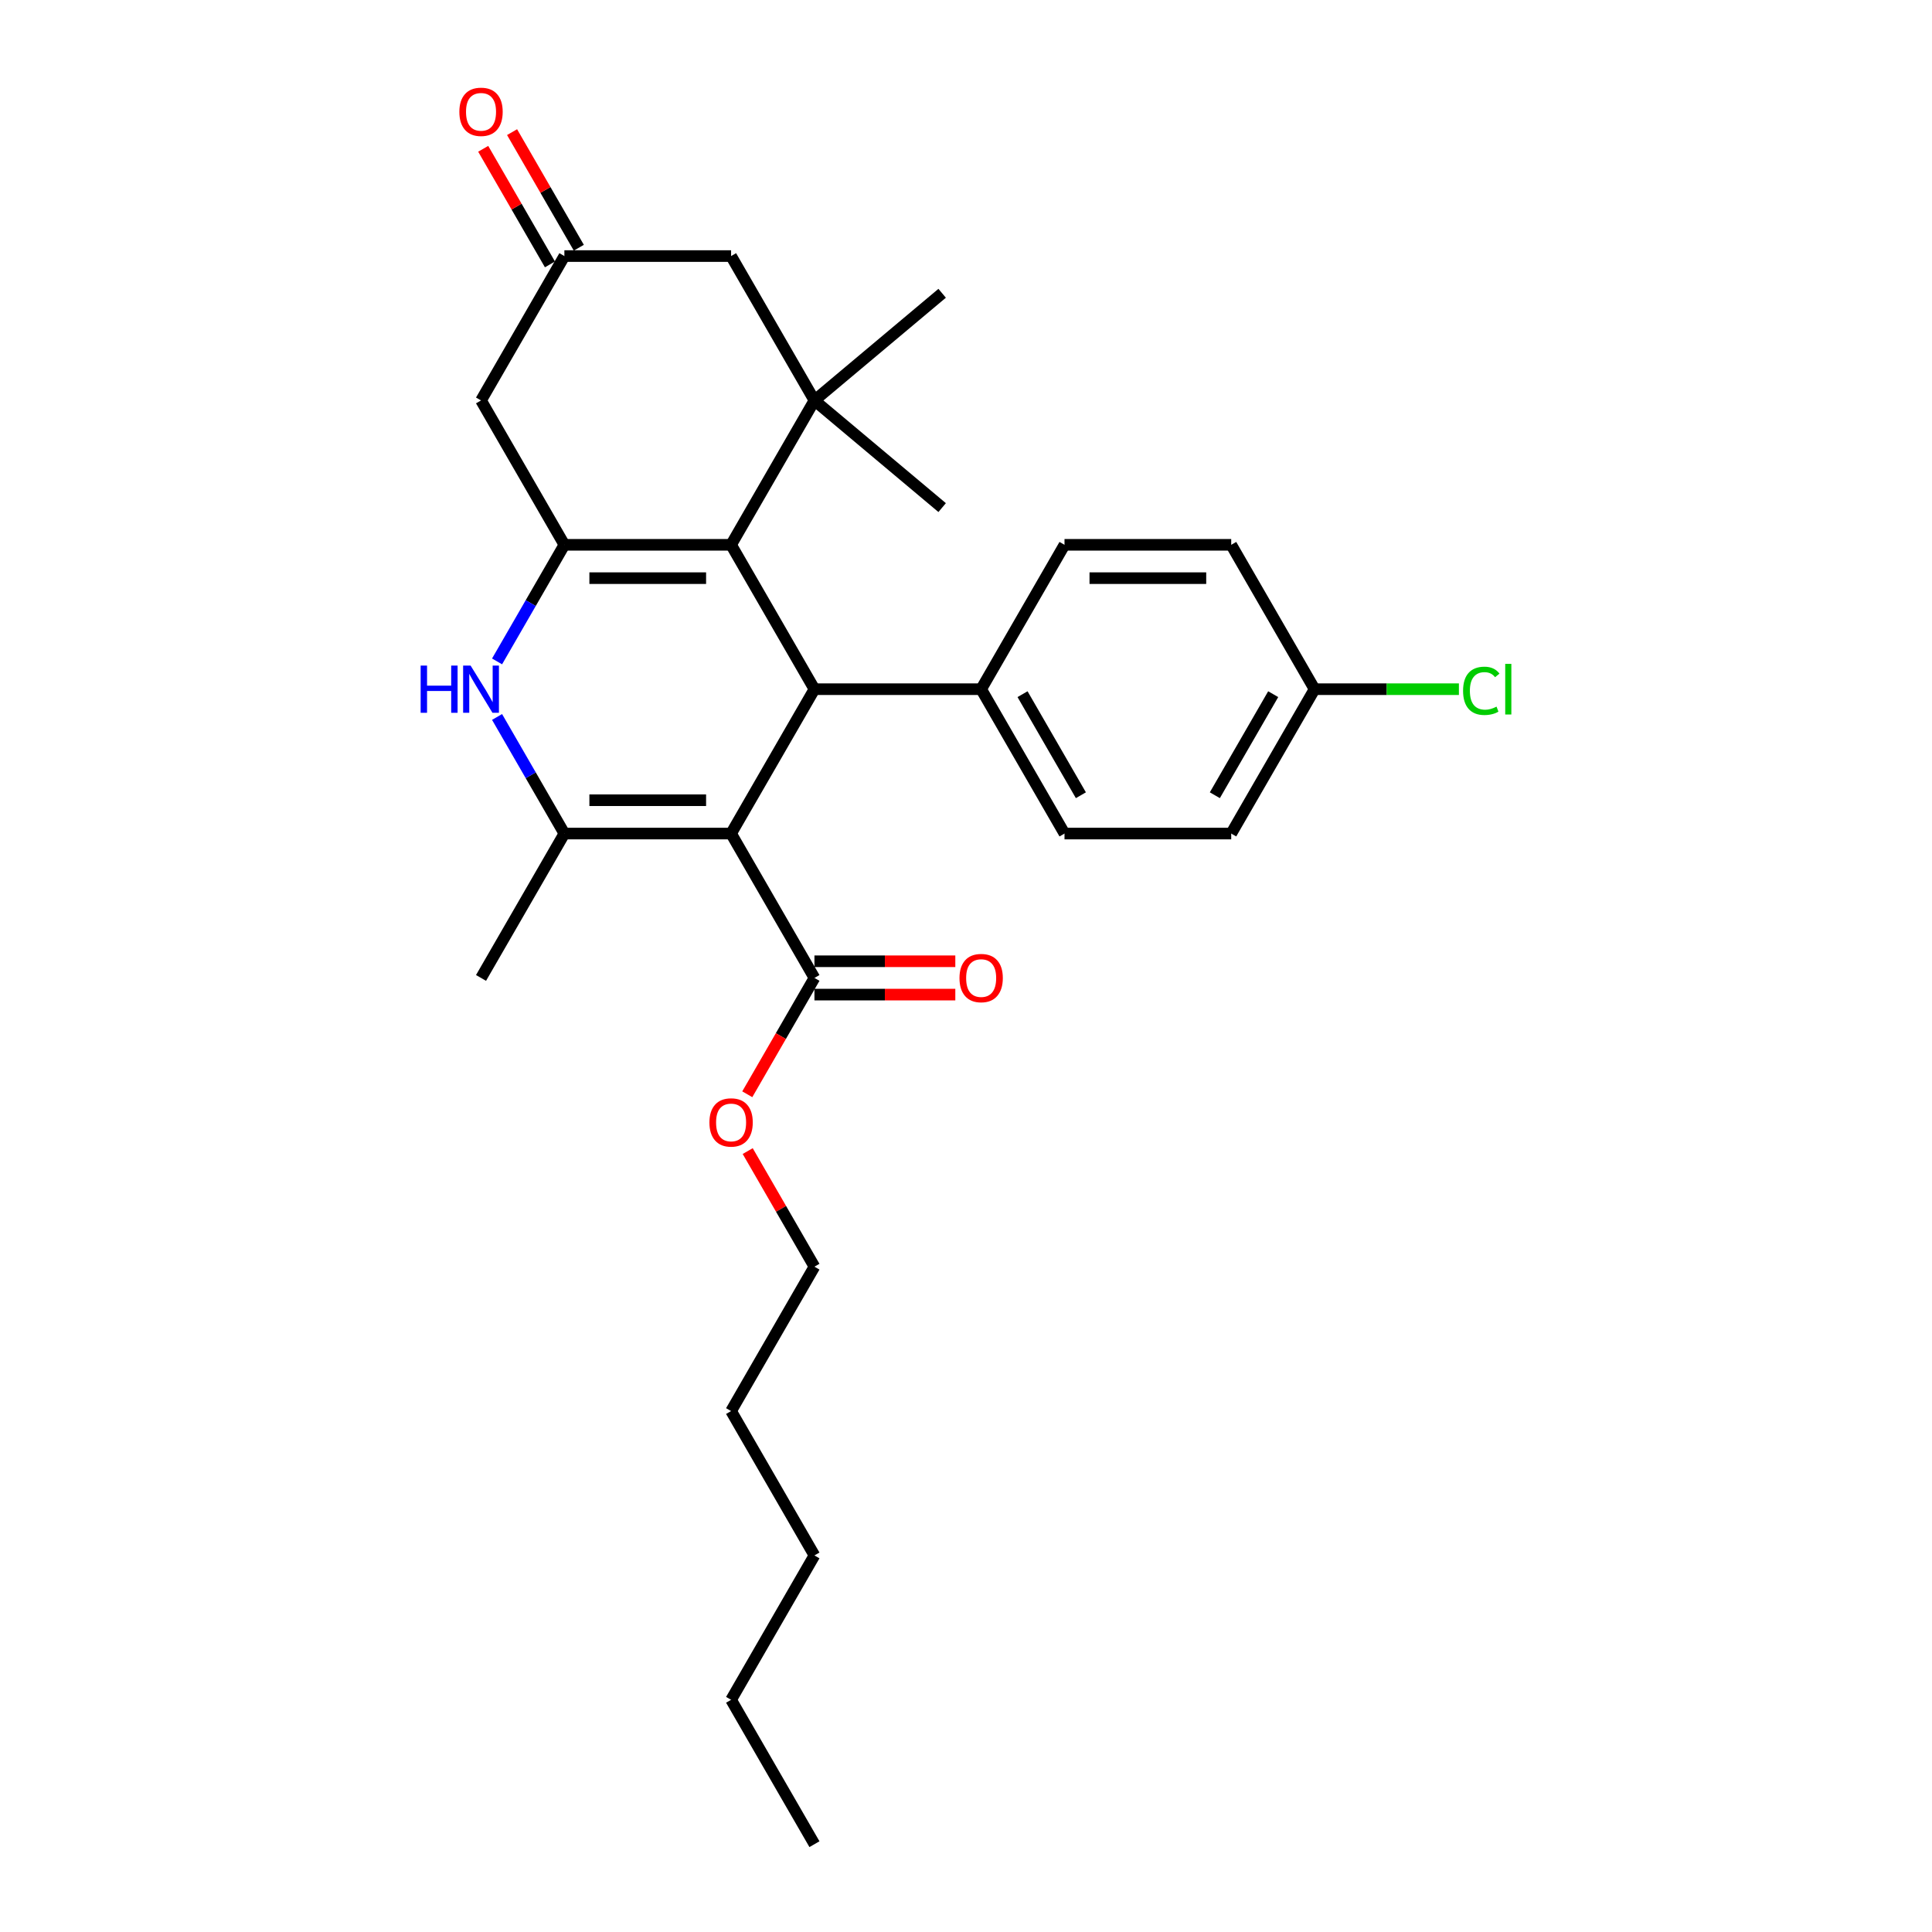 <?xml version='1.0' encoding='iso-8859-1'?>
<svg version='1.1' baseProfile='full'
              xmlns='http://www.w3.org/2000/svg'
                      xmlns:rdkit='http://www.rdkit.org/xml'
                      xmlns:xlink='http://www.w3.org/1999/xlink'
                  xml:space='preserve'
width='1000px' height='1000px' viewBox='0 0 1000 1000'>
<!-- END OF HEADER -->
<rect style='opacity:1.0;fill:#FFFFFF;stroke:none' width='1000' height='1000' x='0' y='0'> </rect>
<path class='bond-2' d='M 378.411,431.45 L 292.123,431.45' style='fill:none;fill-rule:evenodd;stroke:#000000;stroke-width:6px;stroke-linecap:butt;stroke-linejoin:miter;stroke-opacity:1' />
<path class='bond-2' d='M 365.468,414.193 L 305.066,414.193' style='fill:none;fill-rule:evenodd;stroke:#000000;stroke-width:6px;stroke-linecap:butt;stroke-linejoin:miter;stroke-opacity:1' />
<path class='bond-3' d='M 378.411,431.45 L 421.555,356.723' style='fill:none;fill-rule:evenodd;stroke:#000000;stroke-width:6px;stroke-linecap:butt;stroke-linejoin:miter;stroke-opacity:1' />
<path class='bond-6' d='M 378.411,431.45 L 421.555,506.178' style='fill:none;fill-rule:evenodd;stroke:#000000;stroke-width:6px;stroke-linecap:butt;stroke-linejoin:miter;stroke-opacity:1' />
<path class='bond-0' d='M 378.411,281.995 L 421.555,356.723' style='fill:none;fill-rule:evenodd;stroke:#000000;stroke-width:6px;stroke-linecap:butt;stroke-linejoin:miter;stroke-opacity:1' />
<path class='bond-1' d='M 378.411,281.995 L 292.123,281.995' style='fill:none;fill-rule:evenodd;stroke:#000000;stroke-width:6px;stroke-linecap:butt;stroke-linejoin:miter;stroke-opacity:1' />
<path class='bond-1' d='M 365.468,299.252 L 305.066,299.252' style='fill:none;fill-rule:evenodd;stroke:#000000;stroke-width:6px;stroke-linecap:butt;stroke-linejoin:miter;stroke-opacity:1' />
<path class='bond-5' d='M 378.411,281.995 L 421.555,207.267' style='fill:none;fill-rule:evenodd;stroke:#000000;stroke-width:6px;stroke-linecap:butt;stroke-linejoin:miter;stroke-opacity:1' />
<path class='bond-7' d='M 292.123,281.995 L 248.979,207.267' style='fill:none;fill-rule:evenodd;stroke:#000000;stroke-width:6px;stroke-linecap:butt;stroke-linejoin:miter;stroke-opacity:1' />
<path class='bond-28' d='M 292.123,281.995 L 274.701,312.171' style='fill:none;fill-rule:evenodd;stroke:#000000;stroke-width:6px;stroke-linecap:butt;stroke-linejoin:miter;stroke-opacity:1' />
<path class='bond-28' d='M 274.701,312.171 L 257.278,342.347' style='fill:none;fill-rule:evenodd;stroke:#0000FF;stroke-width:6px;stroke-linecap:butt;stroke-linejoin:miter;stroke-opacity:1' />
<path class='bond-4' d='M 292.123,431.45 L 274.701,401.274' style='fill:none;fill-rule:evenodd;stroke:#000000;stroke-width:6px;stroke-linecap:butt;stroke-linejoin:miter;stroke-opacity:1' />
<path class='bond-4' d='M 274.701,401.274 L 257.278,371.098' style='fill:none;fill-rule:evenodd;stroke:#0000FF;stroke-width:6px;stroke-linecap:butt;stroke-linejoin:miter;stroke-opacity:1' />
<path class='bond-17' d='M 292.123,431.45 L 248.979,506.178' style='fill:none;fill-rule:evenodd;stroke:#000000;stroke-width:6px;stroke-linecap:butt;stroke-linejoin:miter;stroke-opacity:1' />
<path class='bond-10' d='M 421.555,356.723 L 507.844,356.723' style='fill:none;fill-rule:evenodd;stroke:#000000;stroke-width:6px;stroke-linecap:butt;stroke-linejoin:miter;stroke-opacity:1' />
<path class='bond-9' d='M 421.555,207.267 L 378.411,132.539' style='fill:none;fill-rule:evenodd;stroke:#000000;stroke-width:6px;stroke-linecap:butt;stroke-linejoin:miter;stroke-opacity:1' />
<path class='bond-18' d='M 421.555,207.267 L 487.656,151.802' style='fill:none;fill-rule:evenodd;stroke:#000000;stroke-width:6px;stroke-linecap:butt;stroke-linejoin:miter;stroke-opacity:1' />
<path class='bond-19' d='M 421.555,207.267 L 487.656,262.732' style='fill:none;fill-rule:evenodd;stroke:#000000;stroke-width:6px;stroke-linecap:butt;stroke-linejoin:miter;stroke-opacity:1' />
<path class='bond-11' d='M 421.555,514.807 L 458.012,514.807' style='fill:none;fill-rule:evenodd;stroke:#000000;stroke-width:6px;stroke-linecap:butt;stroke-linejoin:miter;stroke-opacity:1' />
<path class='bond-11' d='M 458.012,514.807 L 494.469,514.807' style='fill:none;fill-rule:evenodd;stroke:#FF0000;stroke-width:6px;stroke-linecap:butt;stroke-linejoin:miter;stroke-opacity:1' />
<path class='bond-11' d='M 421.555,497.549 L 458.012,497.549' style='fill:none;fill-rule:evenodd;stroke:#000000;stroke-width:6px;stroke-linecap:butt;stroke-linejoin:miter;stroke-opacity:1' />
<path class='bond-11' d='M 458.012,497.549 L 494.469,497.549' style='fill:none;fill-rule:evenodd;stroke:#FF0000;stroke-width:6px;stroke-linecap:butt;stroke-linejoin:miter;stroke-opacity:1' />
<path class='bond-15' d='M 421.555,506.178 L 404.173,536.285' style='fill:none;fill-rule:evenodd;stroke:#000000;stroke-width:6px;stroke-linecap:butt;stroke-linejoin:miter;stroke-opacity:1' />
<path class='bond-15' d='M 404.173,536.285 L 386.791,566.392' style='fill:none;fill-rule:evenodd;stroke:#FF0000;stroke-width:6px;stroke-linecap:butt;stroke-linejoin:miter;stroke-opacity:1' />
<path class='bond-30' d='M 248.979,207.267 L 292.123,132.539' style='fill:none;fill-rule:evenodd;stroke:#000000;stroke-width:6px;stroke-linecap:butt;stroke-linejoin:miter;stroke-opacity:1' />
<path class='bond-8' d='M 292.123,132.539 L 378.411,132.539' style='fill:none;fill-rule:evenodd;stroke:#000000;stroke-width:6px;stroke-linecap:butt;stroke-linejoin:miter;stroke-opacity:1' />
<path class='bond-12' d='M 299.596,128.224 L 282.323,98.307' style='fill:none;fill-rule:evenodd;stroke:#000000;stroke-width:6px;stroke-linecap:butt;stroke-linejoin:miter;stroke-opacity:1' />
<path class='bond-12' d='M 282.323,98.307 L 265.05,68.39' style='fill:none;fill-rule:evenodd;stroke:#FF0000;stroke-width:6px;stroke-linecap:butt;stroke-linejoin:miter;stroke-opacity:1' />
<path class='bond-12' d='M 284.65,136.853 L 267.377,106.936' style='fill:none;fill-rule:evenodd;stroke:#000000;stroke-width:6px;stroke-linecap:butt;stroke-linejoin:miter;stroke-opacity:1' />
<path class='bond-12' d='M 267.377,106.936 L 250.105,77.019' style='fill:none;fill-rule:evenodd;stroke:#FF0000;stroke-width:6px;stroke-linecap:butt;stroke-linejoin:miter;stroke-opacity:1' />
<path class='bond-13' d='M 507.844,356.723 L 550.988,431.45' style='fill:none;fill-rule:evenodd;stroke:#000000;stroke-width:6px;stroke-linecap:butt;stroke-linejoin:miter;stroke-opacity:1' />
<path class='bond-13' d='M 529.261,359.303 L 559.462,411.612' style='fill:none;fill-rule:evenodd;stroke:#000000;stroke-width:6px;stroke-linecap:butt;stroke-linejoin:miter;stroke-opacity:1' />
<path class='bond-14' d='M 507.844,356.723 L 550.988,281.995' style='fill:none;fill-rule:evenodd;stroke:#000000;stroke-width:6px;stroke-linecap:butt;stroke-linejoin:miter;stroke-opacity:1' />
<path class='bond-21' d='M 550.988,431.45 L 637.276,431.45' style='fill:none;fill-rule:evenodd;stroke:#000000;stroke-width:6px;stroke-linecap:butt;stroke-linejoin:miter;stroke-opacity:1' />
<path class='bond-20' d='M 550.988,281.995 L 637.276,281.995' style='fill:none;fill-rule:evenodd;stroke:#000000;stroke-width:6px;stroke-linecap:butt;stroke-linejoin:miter;stroke-opacity:1' />
<path class='bond-20' d='M 563.931,299.252 L 624.333,299.252' style='fill:none;fill-rule:evenodd;stroke:#000000;stroke-width:6px;stroke-linecap:butt;stroke-linejoin:miter;stroke-opacity:1' />
<path class='bond-23' d='M 387.01,595.799 L 404.283,625.717' style='fill:none;fill-rule:evenodd;stroke:#FF0000;stroke-width:6px;stroke-linecap:butt;stroke-linejoin:miter;stroke-opacity:1' />
<path class='bond-23' d='M 404.283,625.717 L 421.555,655.634' style='fill:none;fill-rule:evenodd;stroke:#000000;stroke-width:6px;stroke-linecap:butt;stroke-linejoin:miter;stroke-opacity:1' />
<path class='bond-16' d='M 680.42,356.723 L 637.276,281.995' style='fill:none;fill-rule:evenodd;stroke:#000000;stroke-width:6px;stroke-linecap:butt;stroke-linejoin:miter;stroke-opacity:1' />
<path class='bond-22' d='M 680.42,356.723 L 717.774,356.723' style='fill:none;fill-rule:evenodd;stroke:#000000;stroke-width:6px;stroke-linecap:butt;stroke-linejoin:miter;stroke-opacity:1' />
<path class='bond-22' d='M 717.774,356.723 L 755.129,356.723' style='fill:none;fill-rule:evenodd;stroke:#00CC00;stroke-width:6px;stroke-linecap:butt;stroke-linejoin:miter;stroke-opacity:1' />
<path class='bond-29' d='M 680.42,356.723 L 637.276,431.45' style='fill:none;fill-rule:evenodd;stroke:#000000;stroke-width:6px;stroke-linecap:butt;stroke-linejoin:miter;stroke-opacity:1' />
<path class='bond-29' d='M 659.003,359.303 L 628.802,411.612' style='fill:none;fill-rule:evenodd;stroke:#000000;stroke-width:6px;stroke-linecap:butt;stroke-linejoin:miter;stroke-opacity:1' />
<path class='bond-24' d='M 421.555,655.634 L 378.411,730.362' style='fill:none;fill-rule:evenodd;stroke:#000000;stroke-width:6px;stroke-linecap:butt;stroke-linejoin:miter;stroke-opacity:1' />
<path class='bond-26' d='M 378.411,730.362 L 421.555,805.09' style='fill:none;fill-rule:evenodd;stroke:#000000;stroke-width:6px;stroke-linecap:butt;stroke-linejoin:miter;stroke-opacity:1' />
<path class='bond-25' d='M 378.411,879.818 L 421.555,805.09' style='fill:none;fill-rule:evenodd;stroke:#000000;stroke-width:6px;stroke-linecap:butt;stroke-linejoin:miter;stroke-opacity:1' />
<path class='bond-27' d='M 378.411,879.818 L 421.555,954.545' style='fill:none;fill-rule:evenodd;stroke:#000000;stroke-width:6px;stroke-linecap:butt;stroke-linejoin:miter;stroke-opacity:1' />
<path  class='atom-5' d='M 217.725 344.504
L 221.039 344.504
L 221.039 354.893
L 233.533 354.893
L 233.533 344.504
L 236.847 344.504
L 236.847 368.941
L 233.533 368.941
L 233.533 357.654
L 221.039 357.654
L 221.039 368.941
L 217.725 368.941
L 217.725 344.504
' fill='#0000FF'/>
<path  class='atom-5' d='M 243.577 344.504
L 251.585 357.447
Q 252.378 358.724, 253.656 361.037
Q 254.933 363.349, 255.002 363.488
L 255.002 344.504
L 258.246 344.504
L 258.246 368.941
L 254.898 368.941
L 246.304 354.79
Q 245.303 353.133, 244.233 351.235
Q 243.197 349.336, 242.887 348.749
L 242.887 368.941
L 239.711 368.941
L 239.711 344.504
L 243.577 344.504
' fill='#0000FF'/>
<path  class='atom-12' d='M 496.626 506.247
Q 496.626 500.38, 499.525 497.101
Q 502.425 493.822, 507.844 493.822
Q 513.263 493.822, 516.162 497.101
Q 519.061 500.38, 519.061 506.247
Q 519.061 512.184, 516.127 515.566
Q 513.193 518.914, 507.844 518.914
Q 502.459 518.914, 499.525 515.566
Q 496.626 512.218, 496.626 506.247
M 507.844 516.153
Q 511.571 516.153, 513.573 513.668
Q 515.61 511.148, 515.61 506.247
Q 515.61 501.45, 513.573 499.034
Q 511.571 496.583, 507.844 496.583
Q 504.116 496.583, 502.08 498.999
Q 500.078 501.415, 500.078 506.247
Q 500.078 511.183, 502.08 513.668
Q 504.116 516.153, 507.844 516.153
' fill='#FF0000'/>
<path  class='atom-13' d='M 237.761 57.88
Q 237.761 52.013, 240.66 48.733
Q 243.56 45.455, 248.979 45.455
Q 254.398 45.455, 257.297 48.733
Q 260.196 52.013, 260.196 57.88
Q 260.196 63.817, 257.262 67.199
Q 254.329 70.547, 248.979 70.547
Q 243.594 70.547, 240.66 67.199
Q 237.761 63.851, 237.761 57.88
M 248.979 67.786
Q 252.706 67.786, 254.708 65.301
Q 256.745 62.781, 256.745 57.88
Q 256.745 53.082, 254.708 50.666
Q 252.706 48.216, 248.979 48.216
Q 245.251 48.216, 243.215 50.632
Q 241.213 53.048, 241.213 57.88
Q 241.213 62.816, 243.215 65.301
Q 245.251 67.786, 248.979 67.786
' fill='#FF0000'/>
<path  class='atom-16' d='M 367.194 580.975
Q 367.194 575.108, 370.093 571.829
Q 372.992 568.55, 378.411 568.55
Q 383.83 568.55, 386.729 571.829
Q 389.629 575.108, 389.629 580.975
Q 389.629 586.912, 386.695 590.294
Q 383.761 593.642, 378.411 593.642
Q 373.027 593.642, 370.093 590.294
Q 367.194 586.946, 367.194 580.975
M 378.411 590.881
Q 382.139 590.881, 384.141 588.396
Q 386.177 585.876, 386.177 580.975
Q 386.177 576.178, 384.141 573.761
Q 382.139 571.311, 378.411 571.311
Q 374.683 571.311, 372.647 573.727
Q 370.645 576.143, 370.645 580.975
Q 370.645 585.911, 372.647 588.396
Q 374.683 590.881, 378.411 590.881
' fill='#FF0000'/>
<path  class='atom-23' d='M 757.286 357.568
Q 757.286 351.493, 760.116 348.318
Q 762.981 345.108, 768.4 345.108
Q 773.439 345.108, 776.131 348.663
L 773.853 350.527
Q 771.886 347.938, 768.4 347.938
Q 764.707 347.938, 762.739 350.423
Q 760.806 352.874, 760.806 357.568
Q 760.806 362.4, 762.808 364.885
Q 764.845 367.37, 768.779 367.37
Q 771.472 367.37, 774.613 365.748
L 775.579 368.337
Q 774.302 369.165, 772.369 369.648
Q 770.436 370.132, 768.296 370.132
Q 762.981 370.132, 760.116 366.887
Q 757.286 363.643, 757.286 357.568
' fill='#00CC00'/>
<path  class='atom-23' d='M 779.1 343.624
L 782.275 343.624
L 782.275 369.821
L 779.1 369.821
L 779.1 343.624
' fill='#00CC00'/>
</svg>
